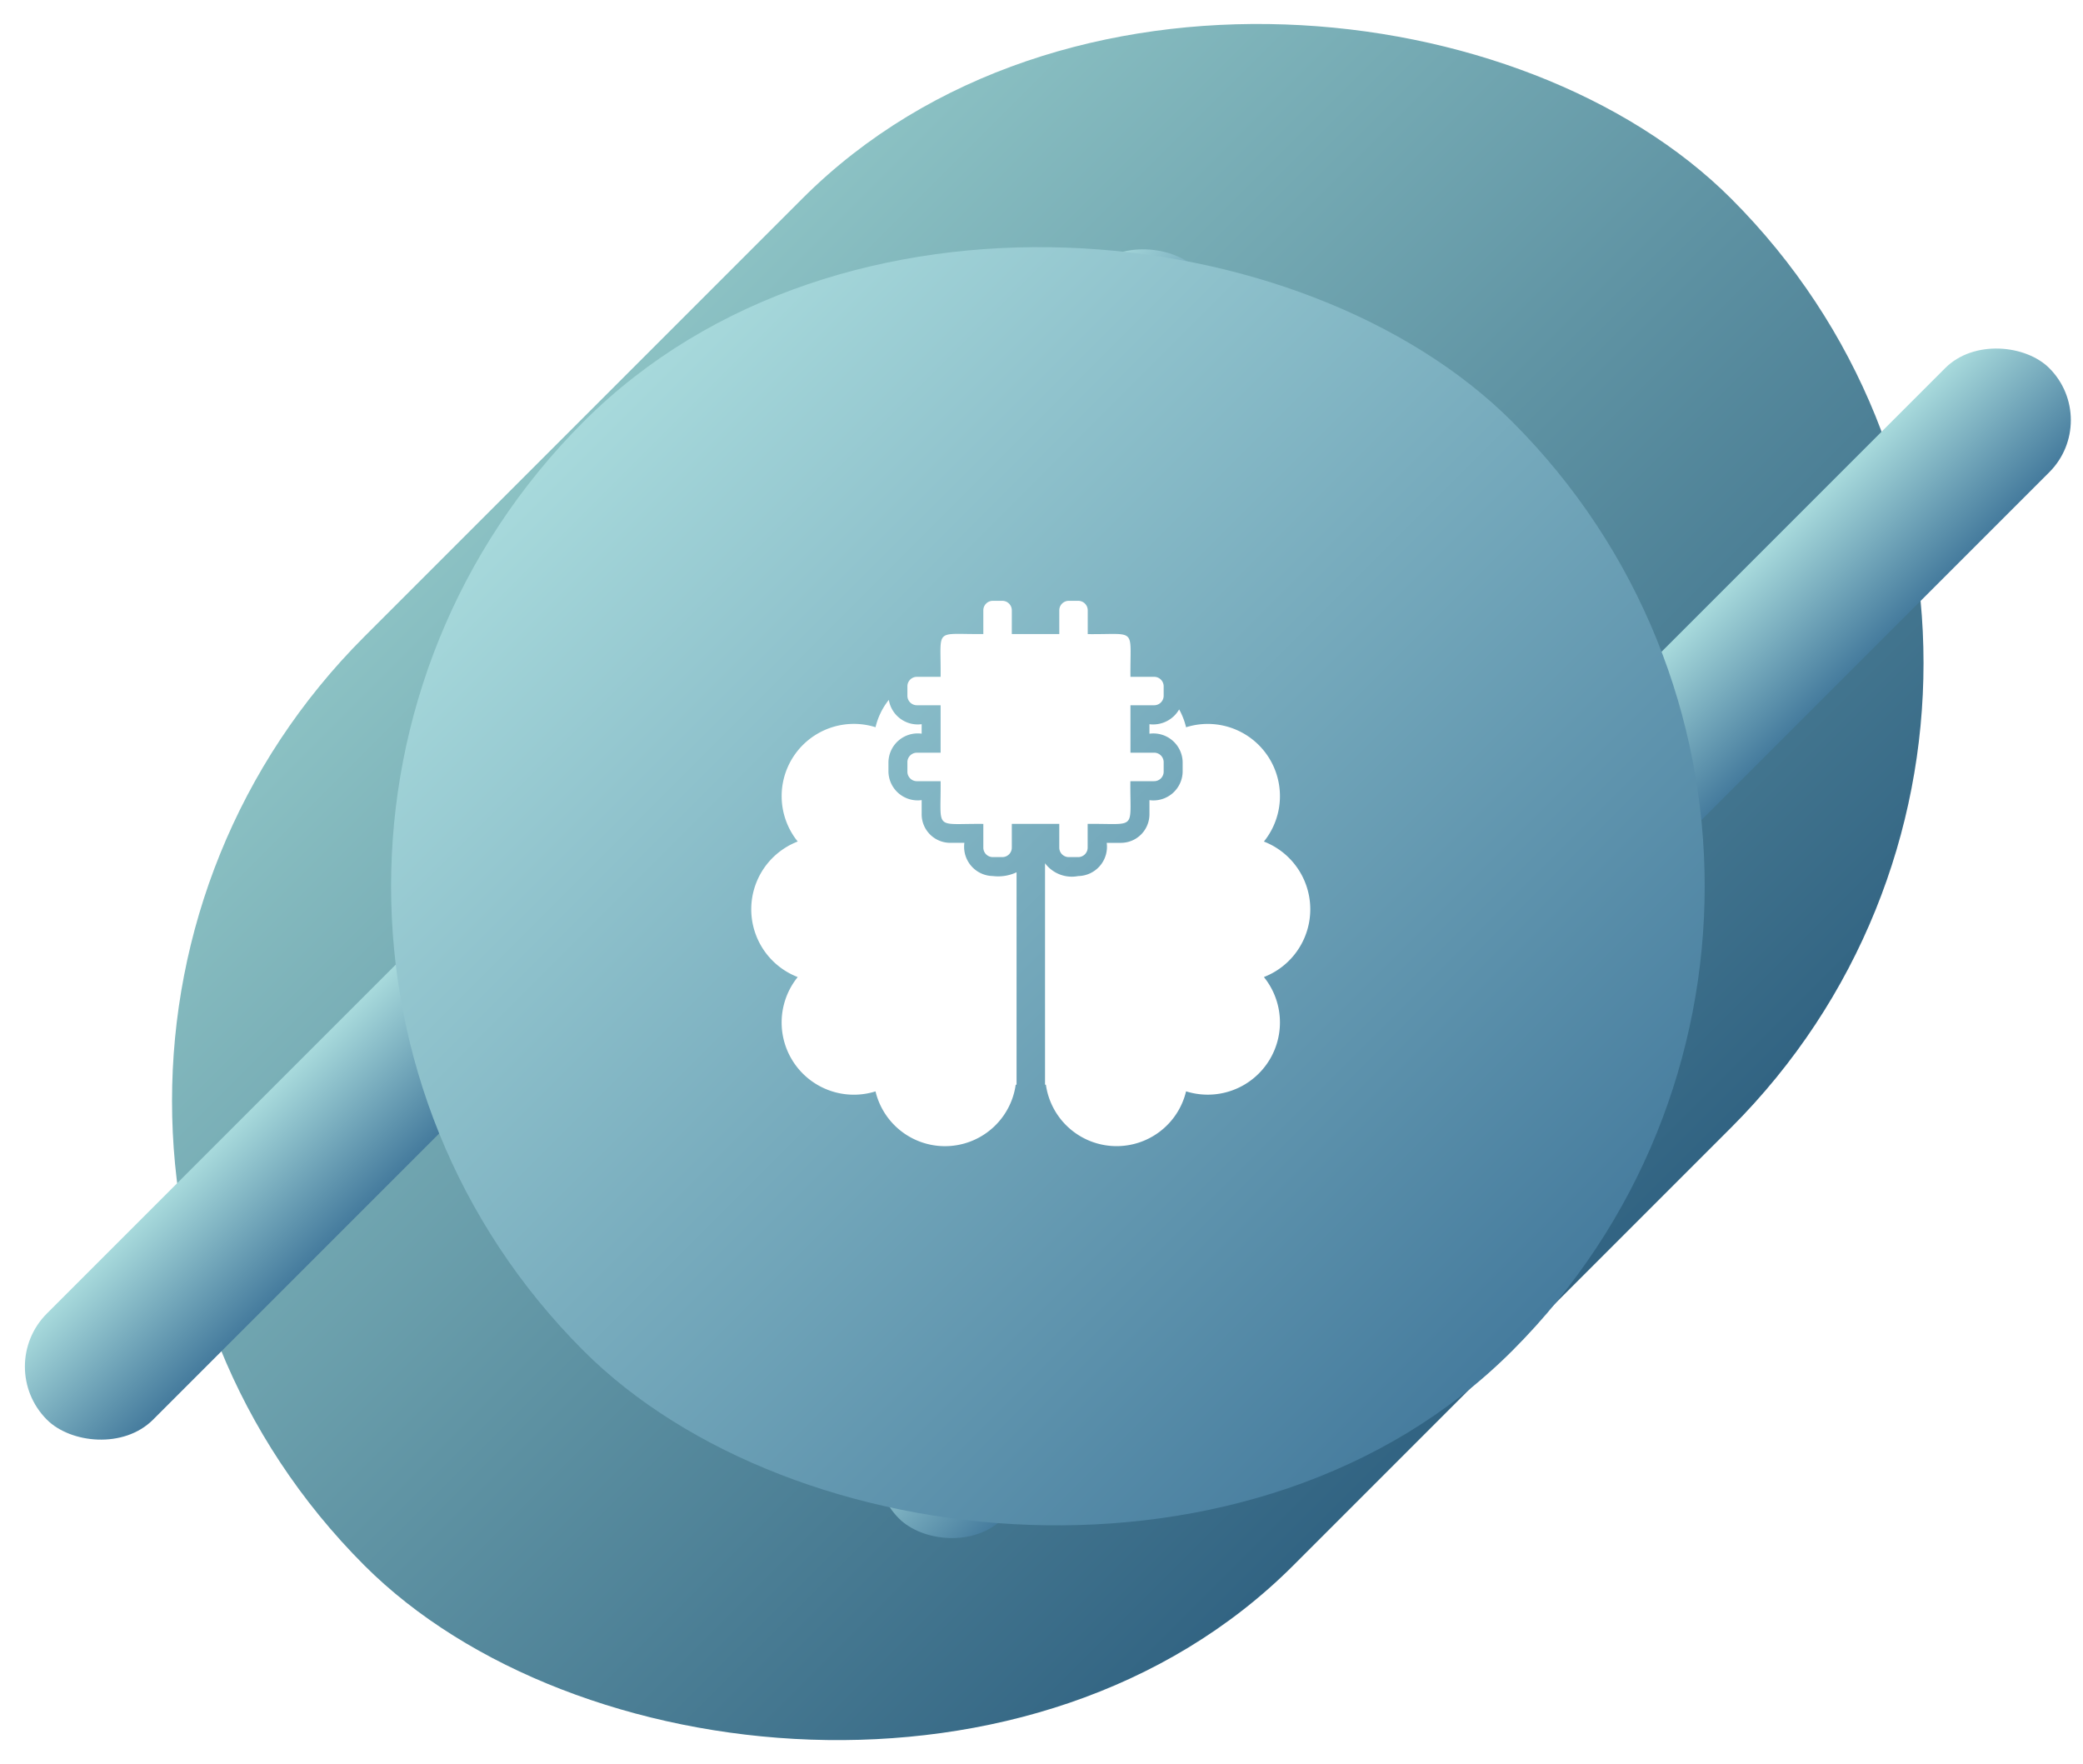 <svg xmlns="http://www.w3.org/2000/svg" xmlns:xlink="http://www.w3.org/1999/xlink" width="111" height="94" viewBox="0 0 111 94">
  <defs>
    <clipPath id="clip-path">
      <rect id="Rectangle_7127" data-name="Rectangle 7127" width="111" height="94" transform="translate(-19562 -156)" fill="#fff"/>
    </clipPath>
    <linearGradient id="linear-gradient" x1="0.5" x2="0.5" y2="1" gradientUnits="objectBoundingBox">
      <stop offset="0" stop-color="#8cc2c4"/>
      <stop offset="1" stop-color="#316382"/>
    </linearGradient>
    <linearGradient id="linear-gradient-2" x1="0.5" x2="0.5" y2="1" gradientUnits="objectBoundingBox">
      <stop offset="0" stop-color="#a8dadc"/>
      <stop offset="1" stop-color="#457b9d"/>
    </linearGradient>
    <filter id="Rectangle_7082" x="-23.662" y="-32.273" width="158.994" height="158.995" filterUnits="userSpaceOnUse">
      <feOffset input="SourceAlpha"/>
      <feGaussianBlur stdDeviation="10" result="blur"/>
      <feFlood flood-opacity="0.161"/>
      <feComposite operator="in" in2="blur"/>
      <feComposite in="SourceGraphic"/>
    </filter>
  </defs>
  <g id="golang-exp-5" transform="translate(19562 156)" clip-path="url(#clip-path)">
    <g id="golang-exp-5-2" data-name="golang-exp-5" transform="translate(-20550.141 -2017.585)">
      <g id="Group_3130" data-name="Group 3130" transform="translate(846.514 623.639)">
        <rect id="Rectangle_7079" data-name="Rectangle 7079" width="103" height="70" rx="35" transform="translate(136.297 1296.613) rotate(-45)" fill="url(#linear-gradient)"/>
        <rect id="Rectangle_7080" data-name="Rectangle 7080" width="86.688" height="8" rx="4" transform="translate(141.297 1310.765) rotate(-45)" fill="url(#linear-gradient-2)"/>
        <rect id="Rectangle_7081" data-name="Rectangle 7081" width="86.688" height="7.846" rx="3.923" transform="translate(186.758 1316.085) rotate(-45)" fill="url(#linear-gradient-2)"/>
        <g transform="matrix(1, 0, 0, 1, 141.63, 1237.95)" filter="url(#Rectangle_7082)">
          <rect id="Rectangle_7082-2" data-name="Rectangle 7082" width="70" height="70" rx="35" transform="translate(6.34 47.22) rotate(-45)" fill="url(#linear-gradient-2)"/>
        </g>
      </g>
      <g id="Group_3123" data-name="Group 3123" transform="translate(122.301 -172.4)">
        <path id="Path_5869" data-name="Path 5869" d="M9.169,34.549a3.806,3.806,0,0,0,7.47-.354h.046V22.875a2.325,2.325,0,0,1-1.264.2,1.559,1.559,0,0,1-1.517-1.77h-.759a1.522,1.522,0,0,1-1.517-1.517v-.759a1.559,1.559,0,0,1-1.77-1.517v-.506a1.559,1.559,0,0,1,1.77-1.517v-.506a1.564,1.564,0,0,1-1.75-1.295,3.693,3.693,0,0,0-.708,1.457,3.848,3.848,0,0,0-4.147,6.09,3.872,3.872,0,0,0,0,7.223A3.848,3.848,0,0,0,9.169,34.549Z" transform="translate(903.326 2057.59)" fill="#fff"/>
        <path id="Path_5870" data-name="Path 5870" d="M45.163,21.731a3.848,3.848,0,0,0-4.147-6.09,3.747,3.747,0,0,0-.369-.951,1.6,1.6,0,0,1-1.583.789v.506a1.559,1.559,0,0,1,1.77,1.517v.506a1.559,1.559,0,0,1-1.77,1.517v.759A1.522,1.522,0,0,1,37.546,21.8h-.759a1.559,1.559,0,0,1-1.517,1.77,1.784,1.784,0,0,1-1.77-.683v11.8h.046a3.806,3.806,0,0,0,7.47.354,3.848,3.848,0,0,0,4.147-6.09A3.872,3.872,0,0,0,45.163,21.731Z" transform="translate(888.028 2057.096)" fill="#fff"/>
        <path id="Path_5871" data-name="Path 5871" d="M19.506,8.814H20.77v2.529H19.506a.506.506,0,0,0-.506.506v.506a.506.506,0,0,0,.506.506H20.77c.027,2.674-.389,2.247,2.276,2.276V16.4a.506.506,0,0,0,.506.506h.506a.506.506,0,0,0,.506-.506V15.136h2.529V16.4a.506.506,0,0,0,.506.506H28.1a.506.506,0,0,0,.506-.506V15.136c2.674-.027,2.247.389,2.276-2.276H32.15a.506.506,0,0,0,.506-.506v-.506a.506.506,0,0,0-.506-.506H30.886V8.814H32.15a.506.506,0,0,0,.506-.506V7.8A.506.506,0,0,0,32.15,7.3H30.886c-.027-2.674.389-2.247-2.276-2.276V3.756A.506.506,0,0,0,28.1,3.25H27.6a.506.506,0,0,0-.506.506V5.02H24.564V3.756a.506.506,0,0,0-.506-.506h-.506a.506.506,0,0,0-.506.506V5.02C20.373,5.047,20.8,4.631,20.77,7.3H19.506A.506.506,0,0,0,19,7.8v.506A.506.506,0,0,0,19.506,8.814Z" transform="translate(895.194 2062.75)" fill="#fff"/>
      </g>
    </g>
  </g>
</svg>
